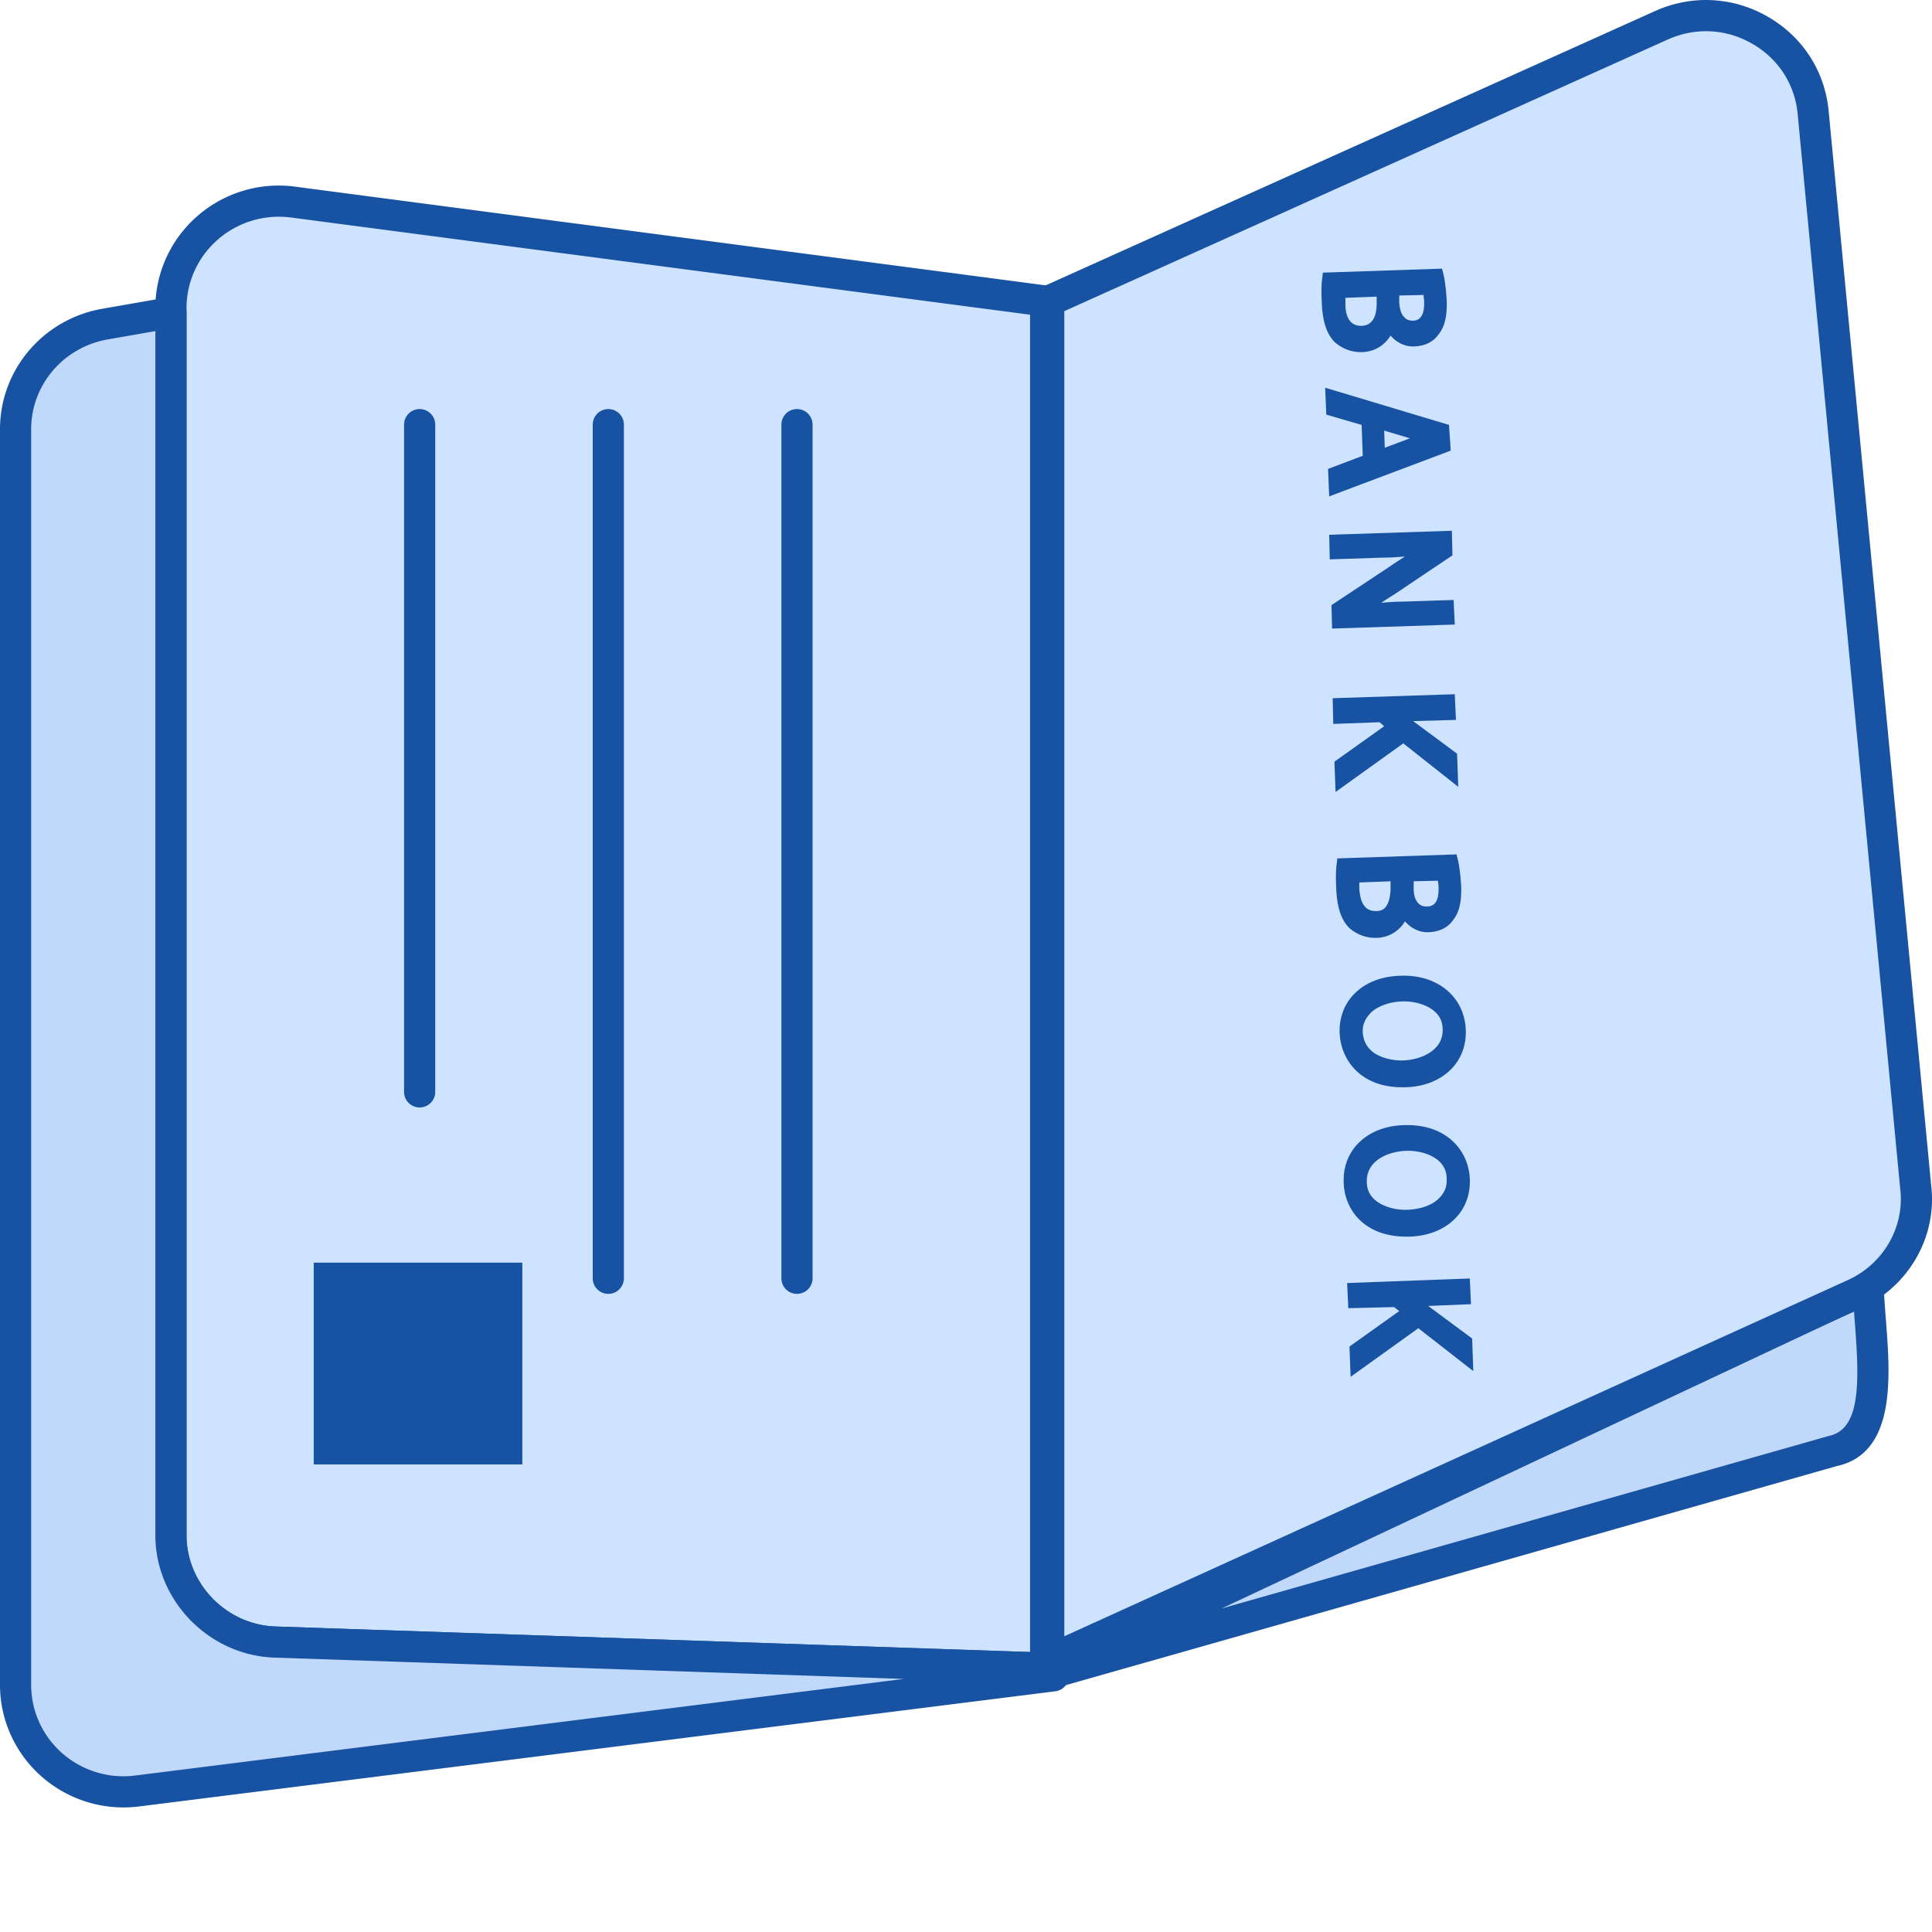 <svg xmlns="http://www.w3.org/2000/svg" xmlns:xlink="http://www.w3.org/1999/xlink" width="512" height="512" x="0" y="0" viewBox="0 0 496.003 496" style="enable-background:new 0 0 512 512" xml:space="preserve" class=""><g><path fill="#cee3ff" d="m268.45 428.254-198.04-6.7c-14.754-.593-26.523-12.808-26.523-27.394V79.066c0-16.554 14.758-29.359 31.312-27.195L268.45 77.29zm0 0" opacity="1" data-original="#45c9a5" class=""></path><path fill="#1853a3" d="M268.445 432.254c-.047 0-.09 0-.136-.004l-198.036-6.7c-16.765-.667-30.39-14.753-30.39-31.39V79.066c0-8.984 3.902-17.562 10.703-23.523A31.748 31.748 0 0 1 75.71 47.91l193.254 25.414a3.999 3.999 0 0 1 3.476 3.965V428.25a3.998 3.998 0 0 1-1.222 2.875 3.98 3.98 0 0 1-2.774 1.129zM71.578 55.637a23.825 23.825 0 0 0-15.715 5.918c-5.07 4.445-7.976 10.832-7.976 17.511V394.16c0 12.402 10.175 22.899 22.683 23.399l193.88 6.558V80.797L74.675 55.836c-1.035-.129-2.07-.2-3.098-.2zm0 0" opacity="1" data-original="#173851" class=""></path><path fill="#c0d9fa" d="M268.45 427.14v1.114l-198.04-6.7c-14.754-.593-26.523-12.808-26.523-27.394V80.25l-16.95 2.957C13.57 85.57 4 96.997 4 110.203V432.59c0 16.55 14.758 29.36 31.313 27.195l235.128-29.558zm0 0" opacity="1" data-original="#d4dedd" class=""></path><path fill="#1853a3" d="M31.688 464.02a31.812 31.812 0 0 1-20.989-7.907C3.9 450.148 0 441.574 0 432.59V110.203c0-15.238 11.035-28.25 26.238-30.933L43.2 76.309a4.058 4.058 0 0 1 3.262.878 4.016 4.016 0 0 1 1.422 3.067v313.914c0 12.402 10.176 22.898 22.683 23.398l195.215 6.598c.426-.383.946-.68 1.531-.852a4.014 4.014 0 0 1 4.489 1.66l1.996 3.087a3.983 3.983 0 0 1 .265 3.863 3.994 3.994 0 0 1-3.12 2.281l-235.13 29.559a33.273 33.273 0 0 1-4.125.258zm8.199-379.016-12.262 2.14C16.254 89.153 8 98.853 8 110.205V432.59c0 6.683 2.906 13.066 7.977 17.515a23.84 23.84 0 0 0 18.816 5.715l197.234-24.793-161.75-5.472c-16.765-.668-30.39-14.754-30.39-31.39zm0 0" opacity="1" data-original="#173851" class=""></path><path fill="#c0d9fa" d="M477.203 331.656c-.254.133-.488.305-.746.43l-5.012 2.277-203.996 95.86 203.219-57.739c14.559-3.152 9.371-27.195 8.977-41.972zm0 0" opacity="1" data-original="#d4dedd" class=""></path><path fill="#1853a3" d="M267.45 434.227a4.002 4.002 0 0 1-1.707-7.621l203.991-95.86 5.063-2.297c.082-.054.484-.3.574-.344.043-.023.09-.046.133-.066l2.441-1.144a3.986 3.986 0 0 1 3.797.214 4.015 4.015 0 0 1 1.903 3.297c.07 2.649.3 5.598.539 8.676 1.109 14.348 2.632 34.004-12.668 37.316l-202.973 57.676a4.081 4.081 0 0 1-1.094.153zm208.53-97.528-2.882 1.305-159.48 74.941 155.952-44.308c8.102-1.758 7.82-13.617 6.633-28.938-.074-1.02-.152-2.023-.223-3zm0 0" opacity="1" data-original="#173851" class=""></path><path fill="#cee3ff" d="m476.453 332.09-207.21 94.191V77.293L426.394 6.551c17.351-7.887 37.293 3.547 39.09 22.265L491.808 304.7c1.394 11.625-4.985 22.461-15.356 27.39zm0 0" opacity="1" data-original="#45c9a5" class=""></path><path fill="#1853a3" d="M269.242 430.281a4.005 4.005 0 0 1-4-4V77.29c0-1.574.922-3 2.363-3.648L424.754 2.902c9.492-4.312 20.129-3.797 29.156 1.418 8.91 5.153 14.578 13.942 15.555 24.11l26.324 275.886c1.563 12.98-5.512 25.633-17.621 31.387-.02.008-.04.02-.059.027l-207.214 94.196a3.993 3.993 0 0 1-1.653.355zm4-350.402v340.195l201.528-91.613c8.976-4.277 14.234-13.633 13.07-23.285L461.508 29.199c-.727-7.566-4.953-14.105-11.598-17.945-6.758-3.914-14.734-4.3-21.855-1.059zm203.211 252.21h.04zm0 0" opacity="1" data-original="#173851" class=""></path><g fill="#fff"><path d="M349.422 90.402h.293c3.566-.148 5.945-2.058 7.281-4.257 1.637 1.91 3.863 2.937 6.238 2.789 2.676-.149 4.758-1.176 6.094-3.086 1.637-2.055 2.227-4.844 2.078-8.805-.144-2.496-.441-5.137-.89-6.902l-.297-1.176-30.602 1.027-.148 1.32c-.149.883-.297 2.938-.149 5.872.149 5.136 1.188 8.52 3.414 10.718 1.93 1.618 4.157 2.5 6.688 2.5zm16.043-14.68c0 .438.148 1.028.148 1.758.149 4.696-2.082 4.844-2.972 4.844-.895 0-1.637-.289-2.23-1.027-.743-.73-1.04-2.055-1.188-3.524v-1.906zm-15.899 7.926h-.144c-3.27 0-4.016-3.082-4.016-5.578v-1.617l8.028-.293v1.617c-.004 2.055-.301 5.723-3.868 5.871zM372 109.078l-31.793-9.539.297 6.898 9.062 2.645.297 7.926-8.914 3.379.293 7.047 31.203-11.746zm-9.953 3.375c-.149 0-.149.149-.293.149l-6.242 2.347-.149-4.402 6.39 1.906zM373.188 154.027l-13.372.438c-1.785 0-3.562.148-5.199.293 1.04-.73 2.227-1.469 3.414-2.2l14.856-9.984-.149-6.312-31.496 1.027.149 6.313 13.668-.442c2.082 0 3.867-.148 5.644-.289a92.707 92.707 0 0 0-4.012 2.64l-14.855 9.837.148 6.023 31.496-1.031zM374.375 202l-.297-8.512-11.289-8.367 10.996-.297-.3-6.601-31.344 1.027.148 6.602 11.883-.438 1.187 1.027-12.773 9.102.293 7.777 17.387-12.476zM353.133 240.785h.297c3.562-.148 5.941-2.055 7.277-4.254 1.637 1.906 3.863 2.934 6.242 2.785 2.676-.148 4.754-1.175 6.09-3.082 1.637-2.058 2.23-4.843 2.082-8.808-.148-2.496-.445-5.137-.894-6.899l-.293-1.18-30.606 1.032-.148 1.32c-.149.88-.297 2.934-.149 5.871.149 5.137 1.188 8.516 3.418 10.715 1.93 1.621 4.16 2.5 6.684 2.5zm16.043-14.68c0 .442.148 1.028.148 1.762.149 4.696-2.082 4.844-2.972 4.844-2.079.144-3.414-1.617-3.414-4.555v-1.906zm-15.895 7.786c-1.484 0-2.379-.442-3.12-1.47-.747-1.026-1.04-2.495-1.188-4.257v-1.613l8.023-.293v1.617c0 1.758-.297 3.375-.89 4.402-.598 1.168-1.485 1.614-2.825 1.614zM359.969 279.133h.89c4.606-.149 8.47-1.617 11.293-4.254 2.825-2.64 4.309-6.313 4.16-10.426-.296-8.515-7.28-14.387-16.937-13.945-4.602.148-8.469 1.617-11.29 4.258-2.823 2.64-4.308 6.312-4.16 10.422.294 6.898 5.345 13.945 16.044 13.945zm-10.106-14.094c-.148-2.789 1.485-4.555 2.676-5.582 1.785-1.32 4.309-2.2 7.133-2.348 2.973-.148 5.644.59 7.574 1.762 2.082 1.317 3.121 3.082 3.121 5.43.149 5.137-5.05 7.633-9.804 7.93-2.97.148-5.641-.59-7.575-1.762-1.937-1.32-2.976-3.078-3.125-5.43zM361.008 317.477h.89c9.364-.293 15.75-6.313 15.454-14.68-.149-4.113-1.93-7.781-4.903-10.277-3.12-2.641-7.281-3.813-12.035-3.668-4.601.148-8.465 1.617-11.289 4.257s-4.309 6.313-4.16 10.426c.144 6.895 5.195 13.942 16.043 13.942zm-10.106-14.09c-.144-5.137 4.907-7.633 9.805-7.93 2.973-.148 5.645.59 7.578 1.762 2.078 1.32 3.117 3.082 3.117 5.43.149 2.347-.89 4.257-2.824 5.726-1.781 1.32-4.305 2.055-6.98 2.2-2.973.148-5.645-.59-7.578-1.762-2.075-1.32-3.118-3.079-3.118-5.426zM377.945 343.637l-11.293-8.367 10.993-.442-.297-6.605-31.496 1.175.296 6.457 11.739-.292 1.336 1.027-12.774 9.105.293 7.778 17.387-12.48 14.11 11.01zM204.61 332.176c-2.215 0-4-1.785-4-4v-219.16c0-2.211 1.785-4 4-4 2.21 0 4 1.789 4 4v219.16c0 2.215-1.79 4-4 4zM156.172 332.176c-2.211 0-4-1.785-4-4v-219.16c0-2.211 1.789-4 4-4s4 1.789 4 4v219.16c0 2.215-1.79 4-4 4zM107.734 284.316c-2.21 0-4-1.785-4-4v-171.3c0-2.211 1.79-4 4-4 2.215 0 4 1.789 4 4v171.3c0 2.215-1.789 4-4 4zM80.547 324.156h53.555v51.801H80.547zm0 0" fill="#1853a3" opacity="1" data-original="#ffffff" class=""></path></g></g></svg>